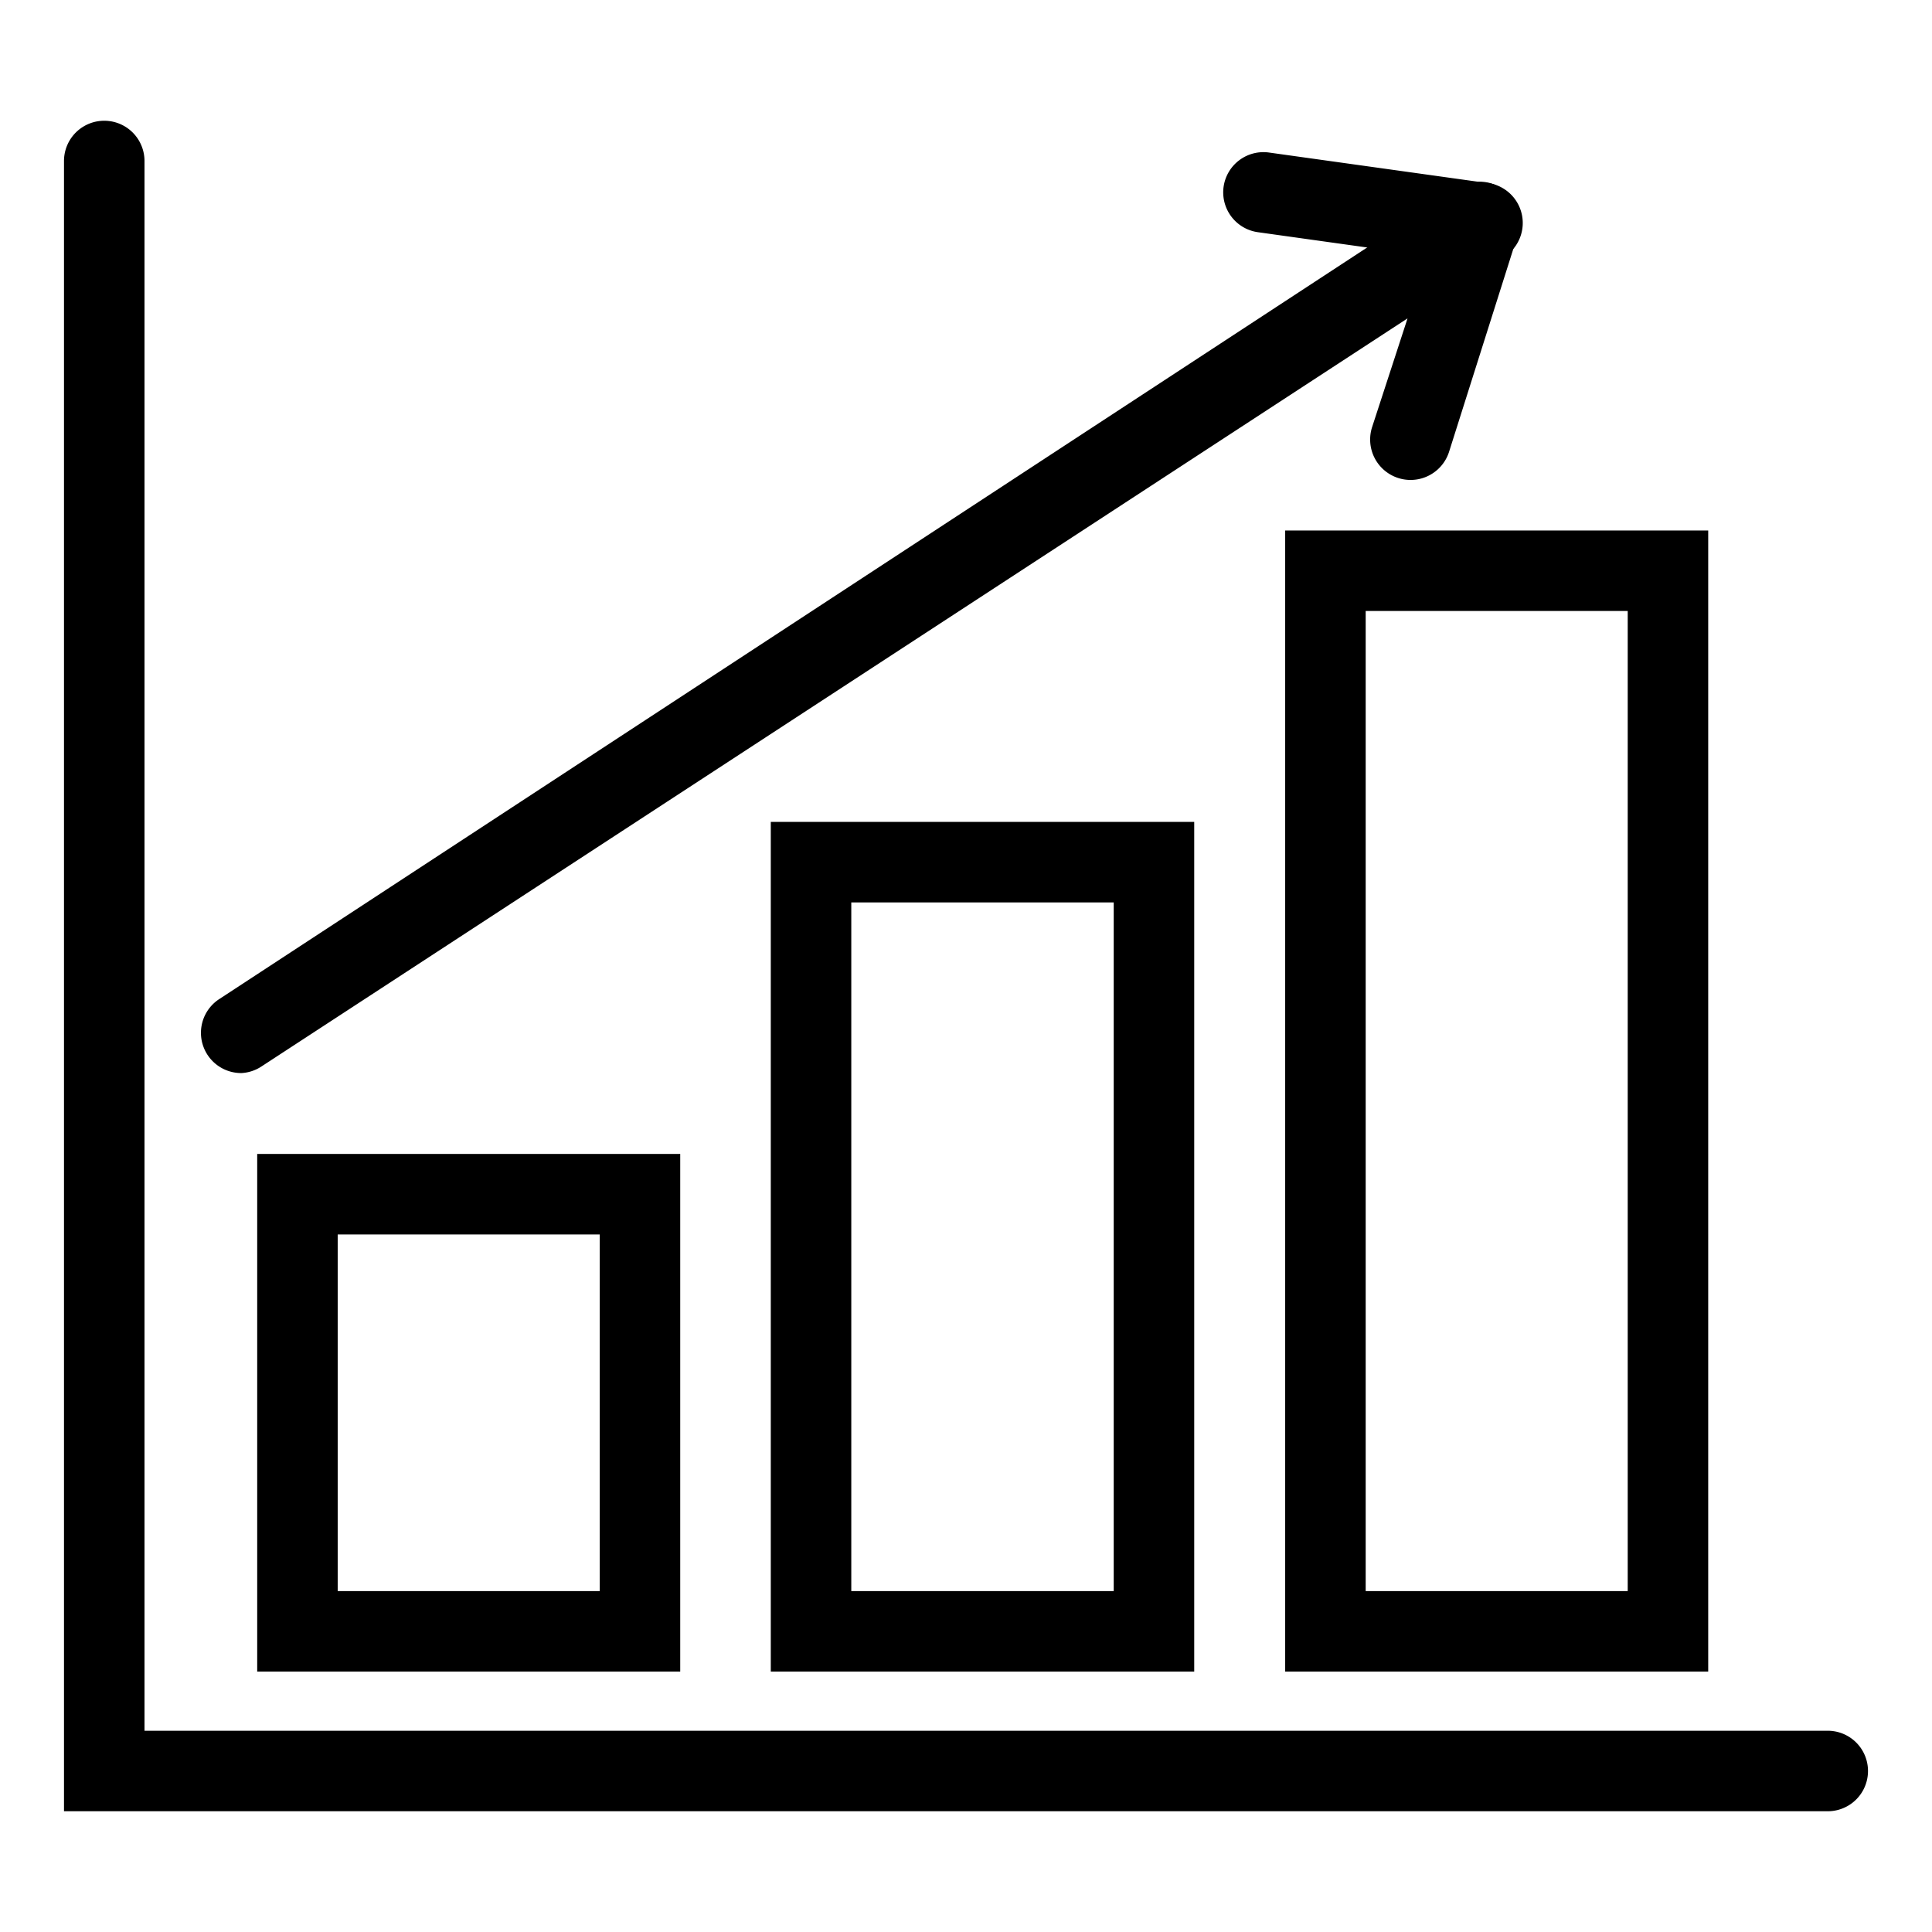 <svg data-name="Layer 1" xmlns="http://www.w3.org/2000/svg" viewBox="0 0 48 48"><path d="M45.41 45H1.59V4a1 1 0 0 1 2 0v39h41.82a1 1 0 0 1 0 2z"/><path d="M42.44 41.53H31.93V13.18h10.51zm-8.51-2h6.51V15.18h-6.51zM29.67 41.53H19.15V20.42h10.52zm-8.52-2h6.52V22.42h-6.52zM16.9 41.53H6.39V28.67H16.9zm-8.51-2h6.51v-8.86H8.39z"/><path d="M6 26.66a1 1 0 0 1-.55-1.84L36.21 4.68a1 1 0 0 1 1.5 1.15L36 11.23a1 1 0 0 1-1.91-.62l.88-2.7L6.49 26.5a1 1 0 0 1-.49.16z"/><path d="M36.76 6.52h-.14l-5.36-.75a1 1 0 0 1-.86-1.13 1 1 0 0 1 1.13-.85l5.37.75a1 1 0 0 1-.14 2z"/></svg>
